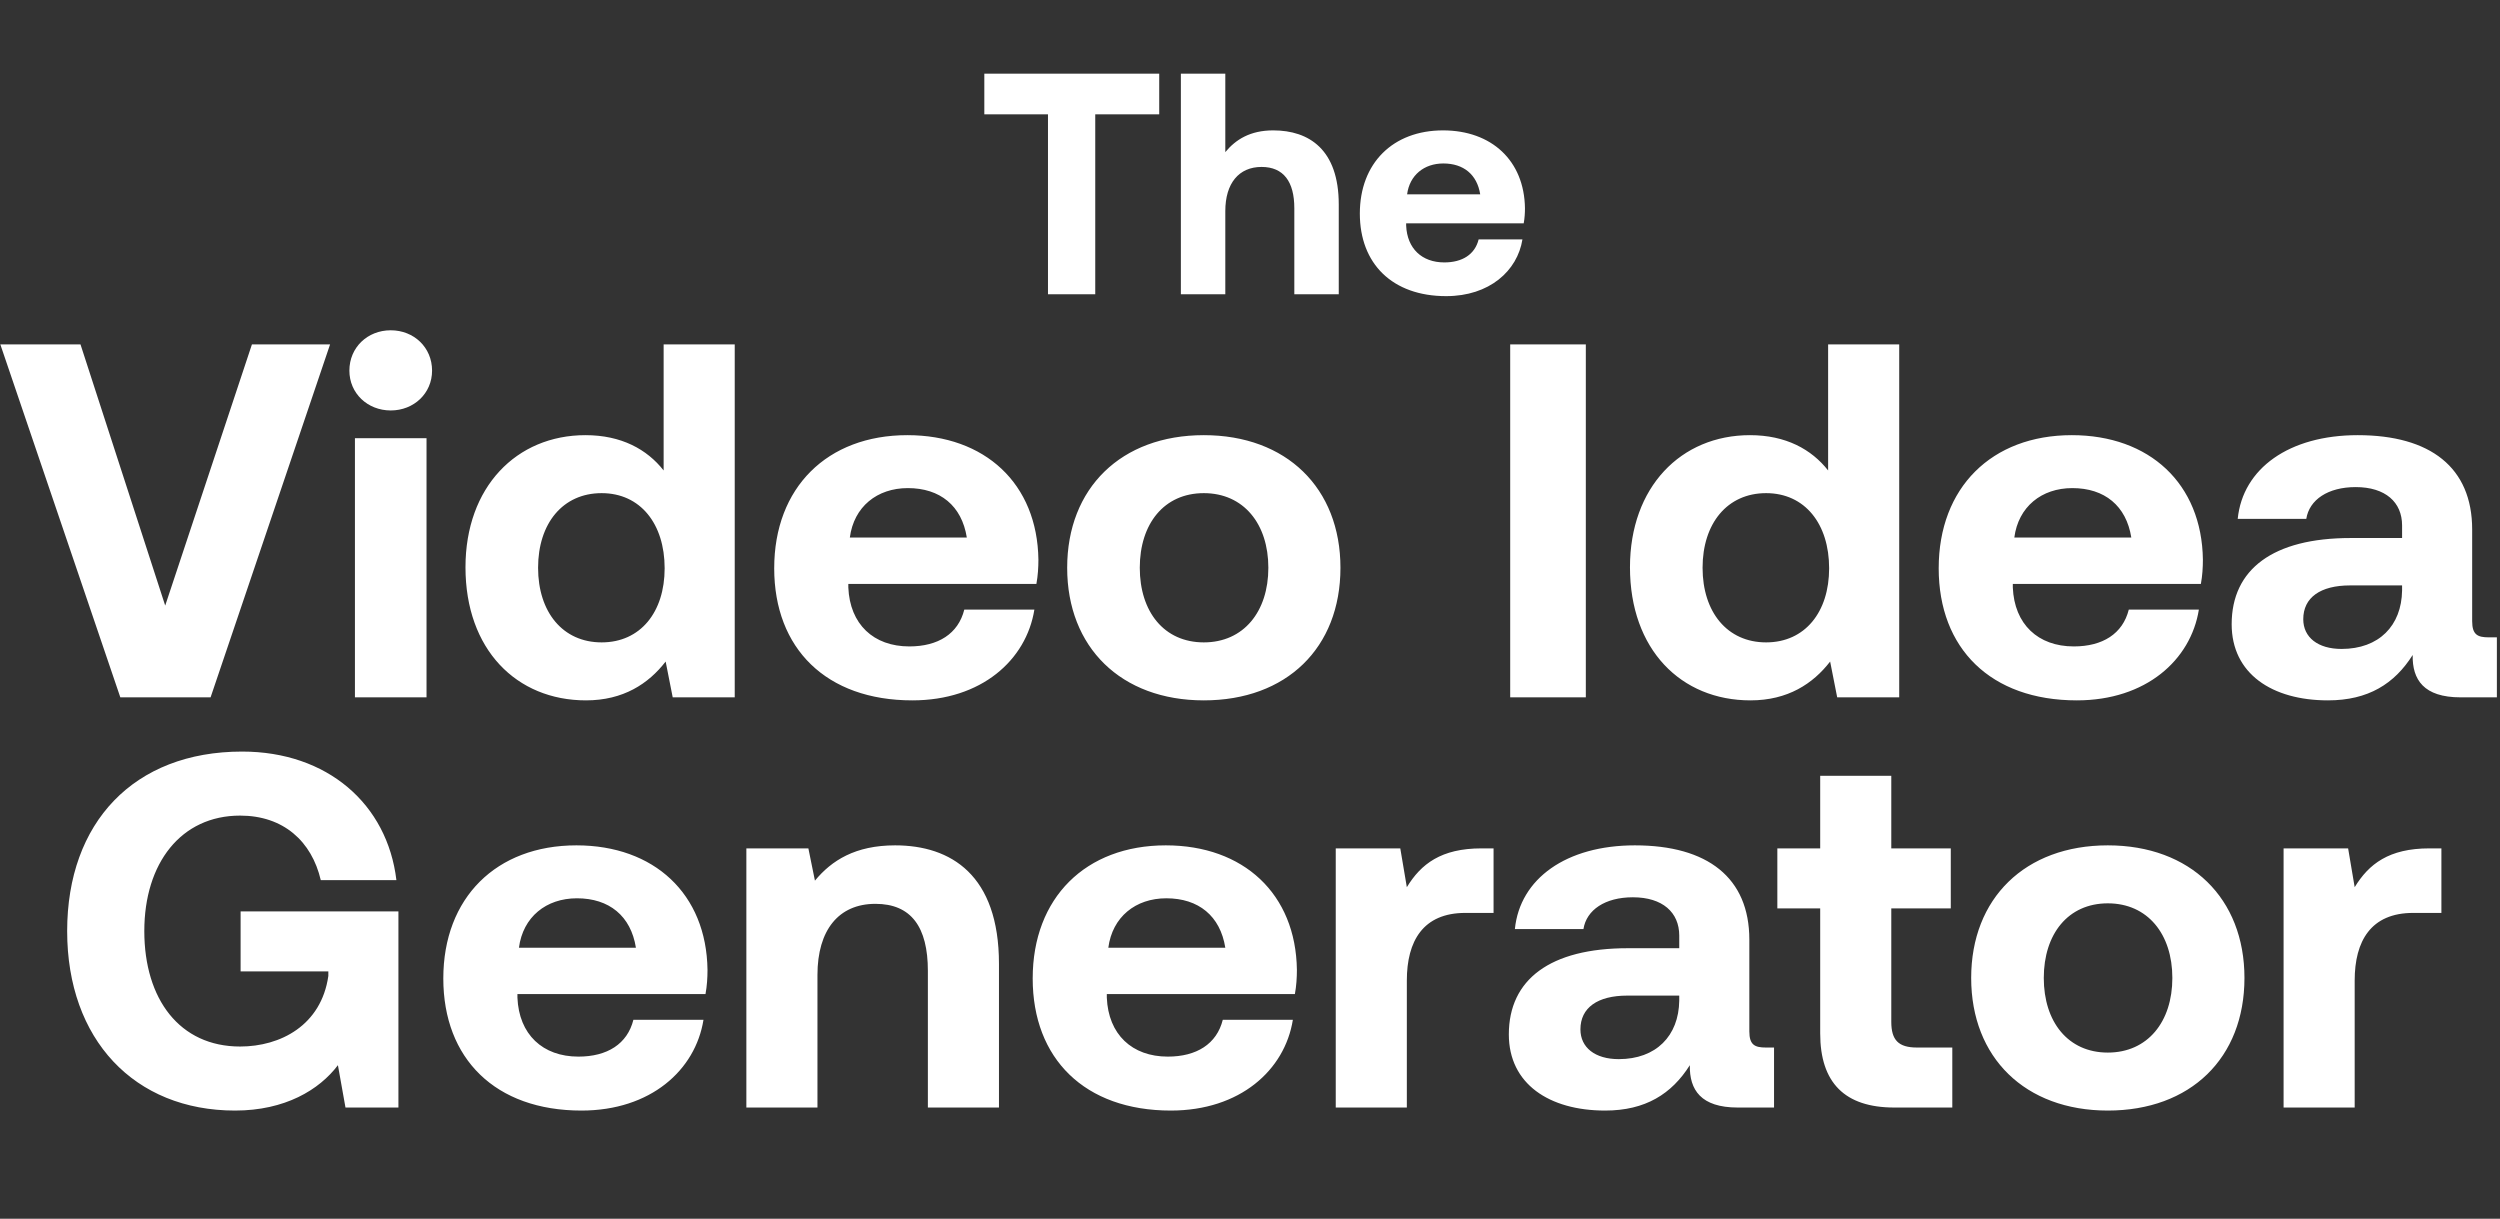 <svg width="560" height="273" viewBox="0 0 560 273" fill="none" xmlns="http://www.w3.org/2000/svg">
<rect x="0" y="0" width="560" height="273" fill="#333333" stroke="none"/>
<path d="M52.654 248.766C30.066 248.766 15.044 232.841 15.044 208.559C15.044 184.277 29.953 168.352 54.235 168.352C73.322 168.352 86.762 180.098 88.795 197.152H71.854C69.821 188.455 63.496 182.695 53.783 182.695C40.569 182.695 32.325 193.312 32.325 208.559C32.325 223.806 40.23 234.422 53.783 234.422C62.819 234.422 71.967 229.679 73.548 218.611V217.594H53.896V204.154H89.247V248.088H77.388L75.694 238.601C71.515 244.135 63.835 248.766 52.654 248.766ZM130.247 248.766C110.934 248.766 99.301 237.133 99.301 219.175C99.301 201.105 111.16 189.359 129.118 189.359C146.511 189.359 158.257 200.201 158.482 217.255C158.482 218.95 158.37 220.87 158.031 222.677H115.904V223.467C116.242 231.712 121.551 236.681 129.57 236.681C136.007 236.681 140.525 233.858 141.88 228.437H157.579C155.772 239.731 145.72 248.766 130.247 248.766ZM116.242 212.286H142.445C141.315 205.171 136.459 201.218 129.231 201.218C122.341 201.218 117.146 205.397 116.242 212.286ZM200.503 189.359C213.039 189.359 223.769 196.022 223.769 215.9V248.088H207.844V217.481C207.844 207.655 204.117 202.46 196.098 202.46C187.853 202.46 183.11 208.333 183.11 218.385V248.088H167.185V190.037H181.077L182.545 197.265C186.272 192.747 191.58 189.359 200.503 189.359ZM262.269 248.766C242.956 248.766 231.323 237.133 231.323 219.175C231.323 201.105 243.182 189.359 261.14 189.359C278.533 189.359 290.279 200.201 290.505 217.255C290.505 218.95 290.392 220.87 290.053 222.677H247.926V223.467C248.265 231.712 253.573 236.681 261.592 236.681C268.029 236.681 272.547 233.858 273.902 228.437H289.601C287.794 239.731 277.742 248.766 262.269 248.766ZM248.265 212.286H274.467C273.337 205.171 268.481 201.218 261.253 201.218C254.363 201.218 249.168 205.397 248.265 212.286ZM331.847 190.037H334.558V204.493H328.233C318.746 204.493 315.132 210.818 315.132 219.627V248.088H299.207V190.037H313.664L315.132 198.733C318.294 193.538 322.812 190.037 331.847 190.037ZM395.578 234.648H397.385V248.088H389.253C381.008 248.088 378.411 244.135 378.524 238.601C374.458 245.039 368.585 248.766 359.55 248.766C347.013 248.766 337.978 242.78 337.978 231.712C337.978 219.401 347.239 212.399 364.632 212.399H376.152V209.575C376.152 204.38 372.425 200.992 365.761 200.992C359.55 200.992 355.371 203.815 354.693 208.107H339.333C340.462 196.813 350.853 189.359 366.213 189.359C382.477 189.359 391.851 196.587 391.851 210.479V231.034C391.851 234.084 393.093 234.648 395.578 234.648ZM376.152 224.145V223.015H364.519C357.855 223.015 354.015 225.726 354.015 230.582C354.015 234.648 357.291 237.246 362.599 237.246C370.957 237.246 376.039 232.051 376.152 224.145ZM407.724 231.486V203.477H398.124V190.037H407.724V173.773H423.649V190.037H436.976V203.477H423.649V228.888C423.649 232.954 425.23 234.648 429.409 234.648H437.315V248.088H424.327C413.258 248.088 407.724 242.554 407.724 231.486ZM472.151 248.766C453.629 248.766 441.544 236.907 441.544 219.062C441.544 201.218 453.629 189.359 472.151 189.359C490.673 189.359 502.758 201.218 502.758 219.062C502.758 237.02 490.673 248.766 472.151 248.766ZM472.151 235.778C481.073 235.778 486.607 228.888 486.607 219.062C486.607 209.237 481.073 202.347 472.151 202.347C463.229 202.347 457.807 209.237 457.807 219.062C457.807 228.888 463.229 235.778 472.151 235.778ZM544.163 190.037H546.874V204.493H540.549C531.062 204.493 527.448 210.818 527.448 219.627V248.088H511.523V190.037H525.98L527.448 198.733C530.61 193.538 535.128 190.037 544.163 190.037Z" fill="white"/>
<path d="M26.953 156.206L0.074 77.147H18.031L37.005 135.65L56.431 77.147H73.937L47.17 156.206H26.953ZM87.523 91.942C82.328 91.942 78.262 88.102 78.262 83.02C78.262 77.824 82.328 73.984 87.523 73.984C92.719 73.984 96.785 77.824 96.785 83.02C96.785 88.102 92.719 91.942 87.523 91.942ZM79.505 156.206V98.154H95.542V156.206H79.505ZM148.654 105.382V77.147H164.579V156.206H150.687L149.106 148.187C145.266 153.156 139.619 156.883 131.261 156.883C115.675 156.883 104.268 145.476 104.268 127.067C104.268 109.109 115.675 97.476 131.148 97.476C139.167 97.476 144.927 100.639 148.654 105.382ZM134.762 143.895C143.459 143.895 148.88 137.119 148.88 127.293C148.88 117.354 143.459 110.464 134.762 110.464C126.066 110.464 120.531 117.241 120.531 127.18C120.531 137.119 126.066 143.895 134.762 143.895ZM204.368 156.883C185.055 156.883 173.422 145.25 173.422 127.293C173.422 109.222 185.281 97.476 203.239 97.476C220.632 97.476 232.378 108.319 232.604 125.373C232.604 127.067 232.491 128.987 232.152 130.794H190.025V131.584C190.364 139.829 195.672 144.799 203.691 144.799C210.128 144.799 214.646 141.975 216.001 136.554H231.7C229.893 147.848 219.841 156.883 204.368 156.883ZM190.364 120.403H216.566C215.436 113.288 210.58 109.335 203.352 109.335C196.462 109.335 191.267 113.514 190.364 120.403ZM269.654 156.883C251.132 156.883 239.047 145.024 239.047 127.18C239.047 109.335 251.132 97.476 269.654 97.476C288.177 97.476 300.261 109.335 300.261 127.18C300.261 145.137 288.177 156.883 269.654 156.883ZM269.654 143.895C278.577 143.895 284.111 137.006 284.111 127.18C284.111 117.354 278.577 110.464 269.654 110.464C260.732 110.464 255.311 117.354 255.311 127.18C255.311 137.006 260.732 143.895 269.654 143.895ZM338.284 156.206V77.147H355.225V156.206H338.284ZM409.499 105.382V77.147H425.424V156.206H411.532L409.951 148.187C406.111 153.156 400.464 156.883 392.106 156.883C376.521 156.883 365.114 145.476 365.114 127.067C365.114 109.109 376.521 97.476 391.994 97.476C400.012 97.476 405.772 100.639 409.499 105.382ZM395.608 143.895C404.304 143.895 409.725 137.119 409.725 127.293C409.725 117.354 404.304 110.464 395.608 110.464C386.911 110.464 381.377 117.241 381.377 127.18C381.377 137.119 386.911 143.895 395.608 143.895ZM465.214 156.883C445.901 156.883 434.268 145.25 434.268 127.293C434.268 109.222 446.127 97.476 464.084 97.476C481.477 97.476 493.223 108.319 493.449 125.373C493.449 127.067 493.336 128.987 492.997 130.794H450.87V131.584C451.209 139.829 456.517 144.799 464.536 144.799C470.974 144.799 475.491 141.975 476.847 136.554H492.546C490.739 147.848 480.687 156.883 465.214 156.883ZM451.209 120.403H477.411C476.282 113.288 471.426 109.335 464.197 109.335C457.308 109.335 452.113 113.514 451.209 120.403ZM557.493 142.766H559.3V156.206H551.168C542.924 156.206 540.326 152.253 540.439 146.719C536.373 153.156 530.5 156.883 521.465 156.883C508.928 156.883 499.893 150.897 499.893 139.829C499.893 127.519 509.154 120.516 526.547 120.516H538.067V117.693C538.067 112.497 534.34 109.109 527.676 109.109C521.465 109.109 517.286 111.933 516.608 116.224H501.248C502.378 104.93 512.768 97.476 528.128 97.476C544.392 97.476 553.766 104.704 553.766 118.596V139.151C553.766 142.201 555.008 142.766 557.493 142.766ZM538.067 132.262V131.133H526.434C519.771 131.133 515.931 133.843 515.931 138.7C515.931 142.766 519.206 145.363 524.514 145.363C532.872 145.363 537.954 140.168 538.067 132.262Z" fill="white"/>
<path d="M220.489 25.606V16.5H259.665V25.606H245.336V65.912H234.748V25.606H220.489ZM285.199 29.206C293.246 29.206 299.881 33.512 299.881 45.794V65.912H289.928V46.641C289.928 40.712 287.528 37.394 282.587 37.394C277.505 37.394 274.469 41.065 274.469 47.276V65.912H264.516V16.5H274.469V34.076C276.799 31.253 280.046 29.206 285.199 29.206ZM323.944 66.335C311.873 66.335 304.603 59.065 304.603 47.841C304.603 36.547 312.015 29.206 323.238 29.206C334.109 29.206 341.45 35.982 341.591 46.641C341.591 47.7 341.521 48.9 341.309 50.029H314.979V50.523C315.191 55.676 318.509 58.782 323.521 58.782C327.544 58.782 330.368 57.017 331.215 53.629H341.026C339.897 60.688 333.615 66.335 323.944 66.335ZM315.191 43.535H331.568C330.862 39.088 327.826 36.617 323.309 36.617C319.003 36.617 315.756 39.229 315.191 43.535Z" fill="white"/>
</svg>
